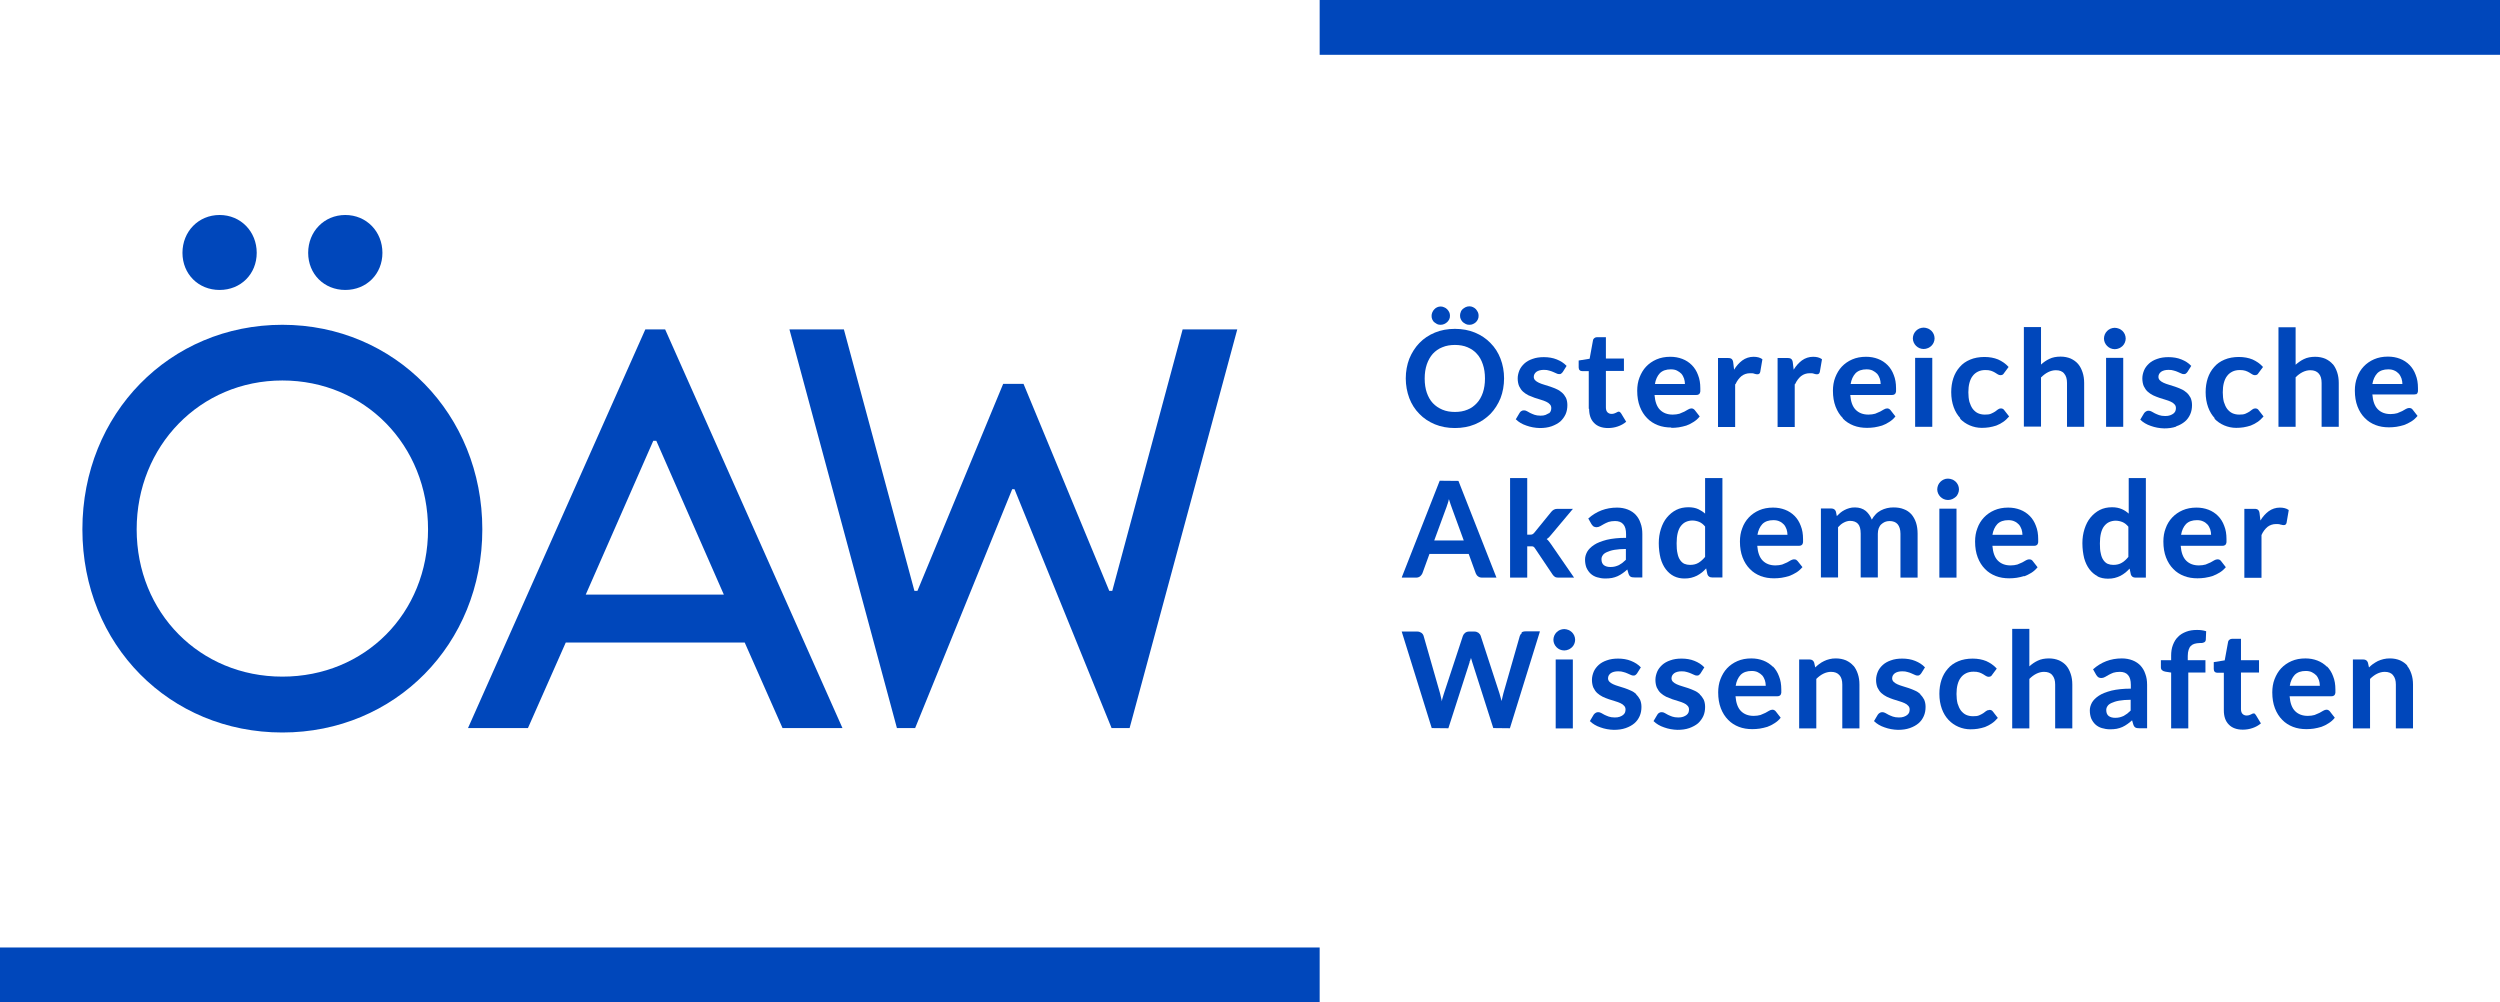 <?xml version="1.0" encoding="UTF-8" standalone="no"?>
<svg
   id="Layer_1"
   data-name="Layer 1"
   viewBox="0 0 141.4 56.69"
   version="1.1"
   width="141.4"
   height="56.69"
   xmlns="http://www.w3.org/2000/svg"
   xmlns:svg="http://www.w3.org/2000/svg">
  <defs
     id="defs1077">
    <style
       id="style1075">
      .cls-1 {
        fill: #0047bb;
      }
    </style>
  </defs>
  <rect
     class="cls-1"
     x="74.64"
     y="0"
     width="66.76"
     height="3.1"
     id="rect1079" />
  <rect
     class="cls-1"
     x="0"
     y="53.59"
     width="74.64"
     height="3.1"
     id="rect1081" />
  <polygon
     class="cls-1"
     points="84.32,32.8 81.23,32.8 77.25,47.59 77.08,47.59 72.23,35.88 71.08,35.88 66.23,47.59 66.06,47.59 62.07,32.8 58.99,32.8 65.07,55.35 66.1,55.35 71.59,41.84 71.72,41.84 77.21,55.35 78.23,55.35 "
     id="polygon1083"
     transform="translate(-14.34,-14.17)" />
  <path
     class="cls-1"
     d="M 37.61,18.63 H 36.5 L 26.47,41.18 h 3.39 L 32,36.34 h 10.12 l 2.14,4.84 h 3.39 L 37.62,18.63 Z m -4.48,15 3.82,-8.7 h 0.17 l 3.82,8.7 h -7.8 z"
     id="path1085" />
  <path
     class="cls-1"
     d="m 19.53,16.4 c 1.2,0 2.1,-0.9 2.1,-2.1 0,-1.2 -0.9,-2.14 -2.1,-2.14 -1.2,0 -2.1,0.94 -2.1,2.14 0,1.2 0.9,2.1 2.1,2.1 z"
     id="path1087" />
  <path
     class="cls-1"
     d="m 12.42,16.4 c 1.2,0 2.1,-0.9 2.1,-2.1 0,-1.2 -0.9,-2.14 -2.1,-2.14 -1.2,0 -2.1,0.94 -2.1,2.14 0,1.2 0.9,2.1 2.1,2.1 z"
     id="path1089" />
  <path
     class="cls-1"
     d="m 15.97,18.37 c -6.37,0 -11.31,5.03 -11.31,11.57 0,6.54 4.94,11.49 11.31,11.49 6.37,0 11.31,-4.99 11.31,-11.49 0,-6.5 -4.94,-11.57 -11.31,-11.57 z m 0,19.9 c -4.67,0 -8.24,-3.62 -8.24,-8.33 0,-4.71 3.58,-8.42 8.24,-8.42 4.66,0 8.24,3.66 8.24,8.42 0,4.76 -3.58,8.33 -8.24,8.33 z"
     id="path1091" />
  <g
     id="g1185"
     transform="translate(-14.34,-14.17)">
    <path
       class="cls-1"
       d="m 95.46,32.39 c 0,0 0.1,0.08 0.16,0.11 0.06,0.03 0.13,0.04 0.19,0.04 0.07,0 0.14,-0.01 0.21,-0.04 0.06,-0.03 0.12,-0.06 0.17,-0.11 0.05,-0.05 0.09,-0.1 0.12,-0.16 0.03,-0.06 0.04,-0.13 0.04,-0.2 0,-0.07 -0.01,-0.14 -0.04,-0.2 -0.03,-0.06 -0.07,-0.12 -0.12,-0.17 -0.05,-0.05 -0.11,-0.09 -0.17,-0.11 -0.12,-0.06 -0.27,-0.06 -0.4,0 -0.06,0.03 -0.12,0.07 -0.16,0.12 -0.05,0.05 -0.08,0.1 -0.11,0.17 -0.03,0.07 -0.04,0.13 -0.04,0.2 0,0.07 0.01,0.14 0.04,0.2 0.03,0.06 0.07,0.12 0.11,0.16 z"
       id="path1093" />
    <path
       class="cls-1"
       d="m 94.62,37.58 c 0.24,0.25 0.54,0.45 0.88,0.59 0.34,0.14 0.72,0.21 1.13,0.21 0.41,0 0.79,-0.07 1.13,-0.21 0.34,-0.14 0.63,-0.34 0.88,-0.59 0.24,-0.25 0.43,-0.55 0.57,-0.89 0.13,-0.34 0.2,-0.72 0.2,-1.12 0,-0.4 -0.07,-0.77 -0.2,-1.11 -0.13,-0.34 -0.32,-0.64 -0.57,-0.89 -0.24,-0.25 -0.54,-0.45 -0.88,-0.59 -0.34,-0.14 -0.72,-0.21 -1.13,-0.21 -0.41,0 -0.79,0.07 -1.13,0.21 -0.34,0.14 -0.64,0.34 -0.88,0.59 -0.24,0.25 -0.43,0.55 -0.57,0.89 -0.13,0.34 -0.2,0.72 -0.2,1.11 0,0.39 0.07,0.77 0.2,1.12 0.13,0.34 0.32,0.64 0.57,0.89 z m 2.01,-3.9 c 0.26,0 0.5,0.04 0.71,0.13 0.21,0.09 0.39,0.21 0.53,0.37 0.15,0.16 0.26,0.36 0.34,0.6 0.08,0.23 0.12,0.5 0.12,0.8 0,0.3 -0.04,0.56 -0.12,0.8 -0.08,0.23 -0.19,0.43 -0.34,0.59 -0.15,0.16 -0.32,0.29 -0.53,0.37 -0.21,0.09 -0.45,0.13 -0.71,0.13 -0.26,0 -0.5,-0.04 -0.71,-0.13 -0.21,-0.09 -0.39,-0.21 -0.54,-0.37 -0.15,-0.16 -0.26,-0.36 -0.34,-0.59 -0.08,-0.23 -0.12,-0.5 -0.12,-0.8 0,-0.3 0.04,-0.56 0.12,-0.8 0.08,-0.23 0.19,-0.43 0.34,-0.6 0.15,-0.16 0.33,-0.29 0.54,-0.37 0.21,-0.09 0.45,-0.13 0.71,-0.13 z"
       id="path1095" />
    <path
       class="cls-1"
       d="m 97.08,32.39 c 0,0 0.1,0.08 0.17,0.11 0.06,0.03 0.13,0.04 0.2,0.04 0.07,0 0.14,-0.01 0.2,-0.04 0.06,-0.03 0.12,-0.06 0.17,-0.11 0.05,-0.05 0.08,-0.1 0.11,-0.16 0.03,-0.06 0.04,-0.13 0.04,-0.2 0,-0.07 -0.01,-0.14 -0.04,-0.2 -0.03,-0.06 -0.07,-0.12 -0.11,-0.17 -0.05,-0.05 -0.1,-0.09 -0.17,-0.12 -0.12,-0.06 -0.28,-0.06 -0.41,0 -0.06,0.03 -0.12,0.07 -0.17,0.11 -0.05,0.05 -0.09,0.1 -0.11,0.17 -0.03,0.07 -0.04,0.13 -0.04,0.2 0,0.07 0.01,0.14 0.04,0.2 0.03,0.06 0.07,0.12 0.11,0.16 z"
       id="path1097" />
    <path
       class="cls-1"
       d="m 101.94,37.54 c 0,0 -0.11,0.07 -0.19,0.1 -0.08,0.03 -0.17,0.04 -0.28,0.04 -0.14,0 -0.25,-0.02 -0.34,-0.05 -0.09,-0.03 -0.17,-0.07 -0.24,-0.1 -0.07,-0.04 -0.13,-0.07 -0.18,-0.1 -0.05,-0.03 -0.11,-0.05 -0.17,-0.05 -0.06,0 -0.11,0.01 -0.15,0.04 -0.04,0.02 -0.08,0.06 -0.1,0.1 l -0.22,0.37 h 0.01 c 0.08,0.08 0.16,0.14 0.26,0.2 0.1,0.06 0.21,0.11 0.33,0.15 0.12,0.04 0.24,0.08 0.37,0.1 0.13,0.02 0.26,0.04 0.39,0.04 0.25,0 0.47,-0.03 0.67,-0.1 0.19,-0.07 0.36,-0.16 0.49,-0.27 0.13,-0.12 0.23,-0.26 0.3,-0.41 0.07,-0.16 0.1,-0.33 0.1,-0.52 0,-0.16 -0.03,-0.3 -0.08,-0.41 -0.06,-0.11 -0.13,-0.21 -0.22,-0.29 -0.09,-0.08 -0.19,-0.15 -0.31,-0.2 -0.11,-0.05 -0.23,-0.1 -0.35,-0.14 -0.12,-0.04 -0.24,-0.08 -0.35,-0.11 -0.11,-0.03 -0.21,-0.07 -0.3,-0.11 -0.09,-0.04 -0.16,-0.09 -0.21,-0.14 -0.05,-0.05 -0.08,-0.12 -0.08,-0.19 0,-0.12 0.05,-0.21 0.15,-0.29 0.1,-0.07 0.24,-0.11 0.42,-0.11 0.12,0 0.22,0.01 0.3,0.04 0.08,0.02 0.16,0.05 0.23,0.08 0.07,0.03 0.13,0.06 0.18,0.08 0.05,0.03 0.11,0.04 0.15,0.04 0.04,0 0.09,0 0.12,-0.03 0.03,-0.02 0.06,-0.05 0.09,-0.09 l 0.22,-0.35 h -0.01 c -0.15,-0.16 -0.33,-0.27 -0.55,-0.36 -0.22,-0.09 -0.47,-0.13 -0.73,-0.13 -0.24,0 -0.45,0.03 -0.64,0.1 -0.18,0.06 -0.34,0.15 -0.46,0.26 -0.12,0.11 -0.22,0.24 -0.28,0.38 -0.06,0.15 -0.1,0.3 -0.1,0.46 0,0.17 0.03,0.32 0.08,0.44 0.06,0.12 0.13,0.23 0.22,0.31 0.09,0.08 0.19,0.15 0.31,0.21 0.12,0.05 0.24,0.1 0.35,0.14 0.13,0.04 0.24,0.08 0.35,0.11 0.11,0.03 0.21,0.07 0.3,0.11 0.09,0.04 0.16,0.09 0.21,0.15 0.05,0.05 0.08,0.12 0.08,0.21 0,0.06 -0.01,0.11 -0.03,0.17 -0.02,0.05 -0.06,0.1 -0.11,0.14 z"
       id="path1099" />
    <path
       class="cls-1"
       d="m 104.22,37.29 c 0,0.34 0.09,0.61 0.28,0.8 0.18,0.19 0.45,0.29 0.79,0.29 0.19,0 0.38,-0.03 0.55,-0.09 0.18,-0.06 0.34,-0.15 0.47,-0.26 h 0.01 c 0,0 -0.29,-0.48 -0.29,-0.48 -0.02,-0.03 -0.04,-0.05 -0.06,-0.07 -0.04,-0.03 -0.1,-0.04 -0.16,0 -0.02,0.01 -0.05,0.03 -0.08,0.04 -0.03,0.01 -0.06,0.03 -0.1,0.04 -0.04,0.01 -0.08,0.02 -0.14,0.02 -0.09,0 -0.17,-0.03 -0.23,-0.09 -0.06,-0.06 -0.09,-0.15 -0.09,-0.27 v -2.07 h 1.02 v -0.7 h -1.02 v -1.21 h -0.5 c -0.06,0 -0.11,0.02 -0.15,0.05 -0.04,0.03 -0.07,0.07 -0.08,0.13 l -0.19,1.04 -0.62,0.1 v 0.39 c 0,0.07 0.02,0.13 0.06,0.16 0.04,0.04 0.09,0.05 0.14,0.05 h 0.37 v 2.13 z"
       id="path1101" />
    <path
       class="cls-1"
       d="m 108.87,38.37 c 0.14,0 0.28,-0.01 0.42,-0.03 0.14,-0.02 0.29,-0.06 0.43,-0.1 0.14,-0.05 0.28,-0.12 0.4,-0.2 0.13,-0.08 0.25,-0.18 0.35,-0.31 h 0.01 c 0,0 -0.28,-0.36 -0.28,-0.36 -0.02,-0.03 -0.05,-0.05 -0.08,-0.07 -0.03,-0.02 -0.07,-0.03 -0.11,-0.03 -0.06,0 -0.12,0.02 -0.19,0.06 -0.05,0.03 -0.12,0.07 -0.21,0.12 -0.08,0.04 -0.18,0.08 -0.28,0.12 -0.11,0.03 -0.24,0.05 -0.38,0.05 -0.3,0 -0.54,-0.09 -0.72,-0.27 -0.18,-0.18 -0.28,-0.46 -0.31,-0.84 h 2.36 c 0,0 0.08,0 0.11,-0.02 0.03,-0.01 0.06,-0.03 0.08,-0.06 0.02,-0.03 0.03,-0.07 0.04,-0.12 0,-0.05 0,-0.11 0,-0.18 0,-0.28 -0.04,-0.53 -0.13,-0.75 -0.08,-0.22 -0.2,-0.41 -0.35,-0.56 -0.15,-0.15 -0.33,-0.27 -0.54,-0.35 -0.21,-0.08 -0.43,-0.12 -0.68,-0.12 -0.29,0 -0.55,0.05 -0.78,0.15 -0.23,0.1 -0.43,0.24 -0.59,0.41 -0.16,0.17 -0.28,0.38 -0.37,0.61 -0.09,0.23 -0.13,0.49 -0.13,0.75 0,0.34 0.05,0.64 0.15,0.9 0.1,0.26 0.24,0.48 0.41,0.65 0.17,0.18 0.38,0.31 0.61,0.4 0.23,0.09 0.49,0.13 0.76,0.13 z m -0.93,-2.47 c 0.04,-0.26 0.14,-0.47 0.28,-0.62 0.15,-0.15 0.36,-0.22 0.62,-0.22 0.13,0 0.25,0.02 0.35,0.07 0.1,0.05 0.18,0.11 0.25,0.18 0.07,0.08 0.11,0.17 0.15,0.27 0.03,0.1 0.05,0.2 0.05,0.31 h -1.7 z"
       id="path1103" />
    <path
       class="cls-1"
       d="m 112.5,35.9 c 0.09,-0.2 0.21,-0.35 0.34,-0.46 0.13,-0.1 0.3,-0.16 0.48,-0.16 0.11,0 0.19,0 0.25,0.03 0.07,0.02 0.12,0.03 0.16,0.03 0.05,0 0.09,-0.01 0.11,-0.03 0.03,-0.02 0.05,-0.06 0.06,-0.11 l 0.12,-0.7 v 0 c 0,0 -0.01,-0.02 -0.01,-0.02 -0.13,-0.09 -0.29,-0.13 -0.49,-0.13 -0.23,0 -0.45,0.07 -0.64,0.21 -0.17,0.13 -0.33,0.3 -0.46,0.52 l -0.05,-0.41 c -0.01,-0.09 -0.04,-0.15 -0.08,-0.19 -0.04,-0.04 -0.11,-0.06 -0.21,-0.06 h -0.57 v 3.9 h 0.97 V 35.9 Z"
       id="path1105" />
    <path
       class="cls-1"
       d="m 115.87,35.9 c 0.09,-0.2 0.21,-0.35 0.34,-0.46 0.13,-0.1 0.3,-0.16 0.48,-0.16 0.11,0 0.19,0 0.25,0.03 0.07,0.02 0.12,0.03 0.16,0.03 0.05,0 0.09,-0.01 0.11,-0.03 0.03,-0.02 0.05,-0.06 0.06,-0.11 l 0.12,-0.7 v 0 c 0,0 -0.01,-0.02 -0.01,-0.02 -0.13,-0.09 -0.29,-0.13 -0.49,-0.13 -0.23,0 -0.45,0.07 -0.64,0.21 -0.17,0.13 -0.33,0.3 -0.46,0.52 l -0.05,-0.41 c -0.01,-0.09 -0.04,-0.15 -0.08,-0.19 -0.04,-0.04 -0.11,-0.06 -0.21,-0.06 h -0.57 v 3.9 h 0.97 V 35.9 Z"
       id="path1107" />
    <path
       class="cls-1"
       d="m 118.57,37.84 c 0.17,0.18 0.38,0.31 0.61,0.4 0.23,0.09 0.49,0.13 0.76,0.13 0.14,0 0.28,-0.01 0.42,-0.03 0.14,-0.02 0.29,-0.06 0.43,-0.1 0.14,-0.05 0.28,-0.12 0.4,-0.2 0.13,-0.08 0.25,-0.18 0.35,-0.31 h 0.01 c 0,0 -0.28,-0.36 -0.28,-0.36 -0.02,-0.03 -0.05,-0.05 -0.08,-0.07 -0.03,-0.02 -0.07,-0.03 -0.11,-0.03 -0.06,0 -0.12,0.02 -0.19,0.06 -0.05,0.03 -0.12,0.07 -0.21,0.12 -0.08,0.04 -0.18,0.08 -0.28,0.12 -0.11,0.03 -0.24,0.05 -0.38,0.05 -0.3,0 -0.54,-0.09 -0.72,-0.27 -0.18,-0.18 -0.28,-0.46 -0.31,-0.84 h 2.36 c 0,0 0.08,0 0.11,-0.02 0.03,-0.01 0.06,-0.03 0.08,-0.06 0.02,-0.03 0.03,-0.07 0.04,-0.12 0,-0.05 0,-0.11 0,-0.18 0,-0.28 -0.04,-0.53 -0.13,-0.75 -0.08,-0.22 -0.2,-0.41 -0.35,-0.56 -0.15,-0.15 -0.33,-0.27 -0.54,-0.35 -0.21,-0.08 -0.43,-0.12 -0.68,-0.12 -0.29,0 -0.55,0.05 -0.78,0.15 -0.23,0.1 -0.43,0.24 -0.59,0.41 -0.16,0.17 -0.28,0.38 -0.37,0.61 -0.09,0.23 -0.13,0.49 -0.13,0.75 0,0.34 0.05,0.64 0.15,0.9 0.1,0.26 0.24,0.48 0.41,0.65 z m 0.44,-1.94 c 0.04,-0.26 0.14,-0.47 0.28,-0.62 0.15,-0.15 0.36,-0.22 0.62,-0.22 0.13,0 0.25,0.02 0.35,0.07 0.1,0.05 0.18,0.11 0.25,0.18 0.07,0.08 0.11,0.17 0.15,0.27 0.03,0.1 0.05,0.2 0.05,0.31 h -1.7 z"
       id="path1109" />
    <rect
       class="cls-1"
       x="122.66"
       y="34.41"
       width="0.97"
       height="3.9"
       id="rect1111" />
    <path
       class="cls-1"
       d="m 123.58,32.88 c -0.06,-0.05 -0.12,-0.1 -0.2,-0.13 -0.08,-0.03 -0.16,-0.05 -0.24,-0.05 -0.08,0 -0.16,0.02 -0.24,0.05 -0.07,0.03 -0.14,0.08 -0.19,0.13 -0.05,0.05 -0.1,0.12 -0.13,0.19 -0.03,0.07 -0.05,0.16 -0.05,0.24 0,0.08 0.02,0.16 0.05,0.23 0.03,0.07 0.08,0.14 0.13,0.19 0.05,0.05 0.12,0.1 0.19,0.13 0.08,0.03 0.15,0.05 0.24,0.05 0.09,0 0.17,-0.02 0.24,-0.05 0.08,-0.03 0.14,-0.08 0.2,-0.13 0.06,-0.06 0.1,-0.12 0.13,-0.19 0.03,-0.07 0.05,-0.15 0.05,-0.23 0,-0.08 -0.02,-0.17 -0.05,-0.24 -0.03,-0.07 -0.08,-0.14 -0.13,-0.19 z"
       id="path1113" />
    <path
       class="cls-1"
       d="m 125.19,37.84 c 0.16,0.17 0.35,0.3 0.56,0.39 0.21,0.09 0.44,0.14 0.68,0.14 0.14,0 0.28,-0.01 0.41,-0.03 0.14,-0.02 0.28,-0.06 0.41,-0.1 0.13,-0.05 0.26,-0.12 0.38,-0.2 0.12,-0.08 0.24,-0.19 0.34,-0.31 h 0.01 c 0,0 -0.28,-0.36 -0.28,-0.36 -0.04,-0.06 -0.1,-0.1 -0.19,-0.1 -0.06,0 -0.12,0.02 -0.17,0.06 -0.04,0.03 -0.09,0.07 -0.16,0.12 -0.06,0.04 -0.14,0.08 -0.23,0.12 -0.09,0.04 -0.2,0.05 -0.35,0.05 -0.15,0 -0.28,-0.03 -0.39,-0.08 -0.11,-0.05 -0.21,-0.14 -0.29,-0.24 -0.08,-0.11 -0.14,-0.24 -0.19,-0.4 -0.04,-0.16 -0.06,-0.34 -0.06,-0.54 0,-0.2 0.02,-0.38 0.06,-0.53 0.04,-0.15 0.1,-0.29 0.18,-0.39 0.08,-0.11 0.18,-0.19 0.3,-0.25 0.12,-0.06 0.26,-0.09 0.42,-0.09 0.13,0 0.23,0.01 0.32,0.04 0.08,0.03 0.16,0.06 0.22,0.1 0.06,0.04 0.12,0.07 0.16,0.1 0.05,0.03 0.1,0.05 0.15,0.05 0.05,0 0.1,-0.01 0.13,-0.03 0.03,-0.02 0.06,-0.05 0.08,-0.09 l 0.26,-0.35 h -0.01 c -0.17,-0.19 -0.37,-0.32 -0.59,-0.42 -0.22,-0.09 -0.48,-0.14 -0.77,-0.14 -0.29,0 -0.58,0.05 -0.81,0.15 -0.24,0.1 -0.44,0.24 -0.59,0.42 -0.16,0.18 -0.28,0.39 -0.36,0.63 -0.08,0.24 -0.12,0.51 -0.12,0.79 0,0.32 0.05,0.6 0.14,0.85 0.09,0.25 0.22,0.46 0.38,0.63 z"
       id="path1115" />
    <path
       class="cls-1"
       d="m 129.79,35.51 c 0.12,-0.12 0.25,-0.22 0.39,-0.29 0.14,-0.07 0.29,-0.11 0.44,-0.11 0.21,0 0.37,0.06 0.47,0.19 0.11,0.13 0.16,0.3 0.16,0.53 v 2.48 h 0.97 v -2.48 c 0,-0.22 -0.03,-0.42 -0.09,-0.6 -0.06,-0.18 -0.14,-0.34 -0.25,-0.47 -0.11,-0.13 -0.25,-0.23 -0.42,-0.31 -0.17,-0.07 -0.36,-0.11 -0.57,-0.11 -0.24,0 -0.46,0.04 -0.64,0.13 -0.17,0.08 -0.33,0.19 -0.47,0.32 v -2.12 h -0.97 v 5.63 h 0.97 v -2.8 z"
       id="path1117" />
    <rect
       class="cls-1"
       x="133.46"
       y="34.41"
       width="0.97"
       height="3.9"
       id="rect1119" />
    <path
       class="cls-1"
       d="m 133.52,33.74 c 0.05,0.05 0.12,0.1 0.19,0.13 0.08,0.03 0.15,0.05 0.24,0.05 0.09,0 0.17,-0.02 0.24,-0.05 0.08,-0.03 0.14,-0.08 0.2,-0.13 0.06,-0.06 0.1,-0.12 0.13,-0.19 0.03,-0.07 0.05,-0.15 0.05,-0.23 0,-0.08 -0.02,-0.17 -0.05,-0.24 -0.03,-0.07 -0.08,-0.14 -0.13,-0.19 -0.06,-0.05 -0.12,-0.1 -0.2,-0.13 -0.08,-0.03 -0.16,-0.05 -0.24,-0.05 -0.08,0 -0.16,0.02 -0.24,0.05 -0.07,0.03 -0.14,0.08 -0.19,0.13 -0.05,0.05 -0.1,0.12 -0.13,0.19 -0.03,0.07 -0.05,0.16 -0.05,0.24 0,0.08 0.02,0.16 0.05,0.23 0.03,0.07 0.08,0.14 0.13,0.19 z"
       id="path1121" />
    <path
       class="cls-1"
       d="m 137.43,38.28 c 0.19,-0.06 0.36,-0.16 0.49,-0.27 0.13,-0.11 0.23,-0.25 0.3,-0.41 0.07,-0.16 0.1,-0.33 0.1,-0.52 0,-0.16 -0.03,-0.29 -0.08,-0.41 -0.06,-0.11 -0.13,-0.21 -0.22,-0.29 -0.09,-0.08 -0.19,-0.15 -0.31,-0.2 -0.11,-0.05 -0.23,-0.1 -0.35,-0.14 -0.12,-0.04 -0.24,-0.08 -0.35,-0.11 -0.11,-0.03 -0.21,-0.07 -0.3,-0.11 -0.09,-0.04 -0.16,-0.09 -0.21,-0.14 -0.05,-0.05 -0.08,-0.12 -0.08,-0.19 0,-0.12 0.05,-0.21 0.15,-0.29 0.1,-0.07 0.24,-0.11 0.42,-0.11 0.12,0 0.22,0.01 0.3,0.04 0.09,0.02 0.16,0.05 0.23,0.08 0.07,0.03 0.13,0.06 0.18,0.08 0.05,0.03 0.11,0.04 0.15,0.04 0.04,0 0.08,0 0.12,-0.03 0.03,-0.02 0.06,-0.05 0.09,-0.09 l 0.22,-0.35 h -0.01 c -0.15,-0.16 -0.33,-0.27 -0.55,-0.36 -0.22,-0.09 -0.47,-0.13 -0.73,-0.13 -0.24,0 -0.45,0.03 -0.64,0.1 -0.18,0.06 -0.34,0.15 -0.46,0.26 -0.12,0.11 -0.22,0.24 -0.28,0.38 -0.06,0.15 -0.1,0.3 -0.1,0.46 0,0.17 0.03,0.32 0.08,0.44 0.06,0.12 0.13,0.23 0.22,0.31 0.09,0.08 0.19,0.15 0.31,0.21 0.11,0.05 0.23,0.1 0.35,0.14 0.13,0.04 0.24,0.08 0.35,0.11 0.11,0.03 0.21,0.07 0.3,0.11 0.09,0.04 0.16,0.09 0.21,0.15 0.05,0.05 0.08,0.12 0.08,0.21 0,0.06 -0.01,0.11 -0.03,0.17 -0.02,0.05 -0.06,0.1 -0.11,0.14 -0.05,0.04 -0.11,0.07 -0.19,0.1 -0.08,0.03 -0.17,0.04 -0.28,0.04 -0.14,0 -0.25,-0.02 -0.34,-0.05 -0.09,-0.03 -0.17,-0.07 -0.24,-0.1 -0.06,-0.03 -0.12,-0.07 -0.18,-0.1 -0.06,-0.03 -0.11,-0.05 -0.17,-0.05 -0.06,0 -0.11,0.01 -0.15,0.04 -0.04,0.02 -0.08,0.06 -0.11,0.1 l -0.22,0.37 h 0.01 c 0.08,0.08 0.16,0.14 0.26,0.2 0.1,0.06 0.21,0.11 0.33,0.15 0.12,0.04 0.24,0.08 0.37,0.1 0.13,0.02 0.26,0.04 0.39,0.04 0.25,0 0.47,-0.03 0.67,-0.1 z"
       id="path1123" />
    <path
       class="cls-1"
       d="m 139.58,37.84 c 0.16,0.17 0.35,0.3 0.56,0.39 0.21,0.09 0.44,0.14 0.68,0.14 0.14,0 0.28,-0.01 0.41,-0.03 0.14,-0.02 0.28,-0.06 0.41,-0.1 0.13,-0.05 0.26,-0.12 0.38,-0.2 0.12,-0.08 0.24,-0.19 0.34,-0.31 h 0.01 c 0,0 -0.28,-0.36 -0.28,-0.36 -0.04,-0.06 -0.1,-0.1 -0.19,-0.1 -0.06,0 -0.12,0.02 -0.17,0.06 -0.04,0.03 -0.09,0.07 -0.16,0.12 -0.06,0.04 -0.14,0.08 -0.23,0.12 -0.09,0.04 -0.2,0.05 -0.35,0.05 -0.15,0 -0.28,-0.03 -0.39,-0.08 -0.11,-0.05 -0.21,-0.14 -0.29,-0.24 -0.08,-0.11 -0.14,-0.24 -0.19,-0.4 -0.04,-0.16 -0.06,-0.34 -0.06,-0.54 0,-0.2 0.02,-0.38 0.06,-0.53 0.04,-0.15 0.1,-0.29 0.18,-0.39 0.08,-0.11 0.18,-0.19 0.3,-0.25 0.12,-0.06 0.26,-0.09 0.42,-0.09 0.13,0 0.23,0.01 0.32,0.04 0.08,0.03 0.16,0.06 0.22,0.1 0.06,0.04 0.12,0.07 0.16,0.1 0.05,0.03 0.1,0.05 0.15,0.05 0.05,0 0.1,-0.01 0.13,-0.03 0.03,-0.02 0.06,-0.05 0.08,-0.09 l 0.26,-0.35 h -0.01 c -0.17,-0.19 -0.37,-0.32 -0.59,-0.42 -0.22,-0.09 -0.48,-0.14 -0.77,-0.14 -0.29,0 -0.58,0.05 -0.81,0.15 -0.24,0.1 -0.44,0.24 -0.59,0.42 -0.16,0.18 -0.28,0.39 -0.36,0.63 -0.08,0.24 -0.12,0.51 -0.12,0.79 0,0.32 0.05,0.6 0.14,0.85 0.09,0.25 0.22,0.46 0.38,0.63 z"
       id="path1125" />
    <path
       class="cls-1"
       d="m 146.28,34.77 c -0.11,-0.13 -0.25,-0.23 -0.42,-0.31 -0.17,-0.07 -0.36,-0.11 -0.57,-0.11 -0.24,0 -0.46,0.04 -0.64,0.13 -0.17,0.08 -0.32,0.19 -0.47,0.32 v -2.12 h -0.97 v 5.63 h 0.97 v -2.8 c 0.12,-0.12 0.25,-0.22 0.39,-0.29 0.14,-0.07 0.29,-0.11 0.44,-0.11 0.21,0 0.37,0.06 0.48,0.19 0.11,0.12 0.16,0.3 0.16,0.53 v 2.48 h 0.97 v -2.48 c 0,-0.22 -0.03,-0.42 -0.09,-0.6 -0.06,-0.18 -0.14,-0.34 -0.25,-0.47 z"
       id="path1127" />
    <path
       class="cls-1"
       d="m 150.98,36.48 c 0,0 0.06,-0.03 0.08,-0.06 0.02,-0.03 0.03,-0.07 0.04,-0.12 0,-0.05 0,-0.11 0,-0.18 0,-0.28 -0.04,-0.53 -0.13,-0.75 -0.08,-0.22 -0.2,-0.41 -0.35,-0.56 -0.15,-0.15 -0.33,-0.27 -0.54,-0.35 -0.21,-0.08 -0.43,-0.12 -0.68,-0.12 -0.29,0 -0.55,0.05 -0.78,0.15 -0.23,0.1 -0.43,0.24 -0.59,0.41 -0.16,0.17 -0.29,0.38 -0.37,0.61 -0.09,0.23 -0.13,0.48 -0.13,0.75 0,0.34 0.05,0.64 0.15,0.9 0.1,0.26 0.24,0.48 0.41,0.65 0.17,0.18 0.38,0.31 0.61,0.4 0.23,0.09 0.49,0.13 0.76,0.13 0.14,0 0.28,-0.01 0.42,-0.03 0.15,-0.02 0.29,-0.06 0.43,-0.1 0.14,-0.05 0.28,-0.12 0.41,-0.2 0.13,-0.08 0.25,-0.19 0.35,-0.31 h 0.01 c 0,0 -0.28,-0.36 -0.28,-0.36 -0.02,-0.03 -0.05,-0.05 -0.08,-0.07 -0.08,-0.04 -0.19,-0.03 -0.3,0.03 -0.06,0.03 -0.13,0.07 -0.21,0.12 -0.08,0.04 -0.18,0.08 -0.28,0.12 -0.11,0.03 -0.24,0.05 -0.38,0.05 -0.3,0 -0.54,-0.09 -0.72,-0.27 -0.18,-0.18 -0.28,-0.46 -0.31,-0.84 h 2.36 c 0,0 0.08,0 0.11,-0.02 z m -2.46,-0.58 c 0.04,-0.26 0.14,-0.47 0.28,-0.62 0.15,-0.15 0.36,-0.22 0.62,-0.22 0.13,0 0.25,0.02 0.35,0.07 0.1,0.04 0.18,0.11 0.25,0.18 0.07,0.08 0.11,0.17 0.15,0.27 0.03,0.1 0.05,0.21 0.05,0.31 h -1.7 z"
       id="path1129" />
    <path
       class="cls-1"
       d="m 94.66,46.77 c 0.06,-0.05 0.1,-0.11 0.13,-0.17 l 0.4,-1.1 h 2.22 l 0.4,1.1 c 0.03,0.07 0.07,0.13 0.13,0.17 0.06,0.05 0.14,0.07 0.23,0.07 h 0.81 l -2.15,-5.47 v 0 c 0,0 -1.06,-0.01 -1.06,-0.01 l -2.14,5.45 v 0.03 c 0,0 0.81,0 0.81,0 0.09,0 0.17,-0.03 0.23,-0.08 z m 1.55,-4.08 c 0.03,-0.09 0.06,-0.19 0.08,-0.29 0.03,0.1 0.06,0.2 0.09,0.28 0.04,0.11 0.07,0.21 0.1,0.28 l 0.65,1.78 h -1.67 l 0.65,-1.77 c 0.03,-0.08 0.07,-0.18 0.1,-0.29 z"
       id="path1131" />
    <path
       class="cls-1"
       d="m 102.49,46.84 h 0.88 l -1.31,-1.9 c -0.04,-0.05 -0.08,-0.11 -0.12,-0.16 -0.03,-0.04 -0.07,-0.08 -0.12,-0.12 0.04,-0.03 0.09,-0.06 0.13,-0.1 0.05,-0.05 0.09,-0.1 0.13,-0.15 l 1.2,-1.43 0.03,-0.03 h -0.89 c -0.08,0 -0.15,0.02 -0.2,0.05 -0.05,0.03 -0.1,0.07 -0.14,0.12 l -0.96,1.18 c 0,0 -0.07,0.08 -0.11,0.09 -0.03,0.02 -0.08,0.02 -0.14,0.02 h -0.15 v -3.2 h -0.97 v 5.63 h 0.97 v -1.77 h 0.19 c 0.07,0 0.13,0 0.16,0.02 0.03,0.02 0.07,0.05 0.1,0.11 l 0.98,1.46 c 0.04,0.06 0.09,0.11 0.14,0.14 0.05,0.03 0.12,0.04 0.19,0.04 z"
       id="path1133" />
    <path
       class="cls-1"
       d="m 106.87,43.3 c -0.12,-0.13 -0.28,-0.24 -0.46,-0.31 -0.18,-0.07 -0.38,-0.11 -0.61,-0.11 -0.63,0 -1.17,0.21 -1.62,0.61 h -0.01 c 0,0 0.18,0.32 0.18,0.32 0.03,0.05 0.07,0.09 0.11,0.13 0.05,0.03 0.11,0.05 0.17,0.05 0.08,0 0.15,-0.02 0.22,-0.06 0.06,-0.04 0.13,-0.07 0.21,-0.12 0.07,-0.04 0.16,-0.08 0.26,-0.12 0.1,-0.03 0.22,-0.05 0.37,-0.05 0.2,0 0.36,0.06 0.46,0.18 0.11,0.12 0.16,0.31 0.16,0.56 v 0.21 c -0.43,0 -0.79,0.04 -1.09,0.11 -0.3,0.08 -0.54,0.17 -0.72,0.29 -0.18,0.12 -0.31,0.25 -0.39,0.39 -0.08,0.15 -0.12,0.29 -0.12,0.44 0,0.18 0.03,0.33 0.08,0.46 0.06,0.13 0.14,0.25 0.24,0.34 0.1,0.09 0.22,0.16 0.36,0.2 0.14,0.04 0.29,0.07 0.46,0.07 0.14,0 0.27,-0.01 0.38,-0.03 0.12,-0.02 0.22,-0.06 0.32,-0.1 0.1,-0.05 0.2,-0.1 0.29,-0.17 0.09,-0.06 0.17,-0.13 0.26,-0.21 l 0.07,0.24 c 0.03,0.09 0.07,0.14 0.12,0.17 0.05,0.03 0.13,0.04 0.22,0.04 h 0.44 v -2.46 c 0,-0.22 -0.03,-0.43 -0.1,-0.61 -0.06,-0.19 -0.16,-0.35 -0.28,-0.48 z m -0.57,1.91 v 0.62 c -0.06,0.06 -0.13,0.12 -0.19,0.17 -0.07,0.05 -0.13,0.09 -0.2,0.13 -0.07,0.03 -0.14,0.06 -0.22,0.08 -0.08,0.02 -0.16,0.03 -0.26,0.03 -0.15,0 -0.27,-0.03 -0.37,-0.1 -0.09,-0.07 -0.14,-0.18 -0.14,-0.34 0,-0.08 0.02,-0.15 0.07,-0.22 0.04,-0.07 0.12,-0.13 0.23,-0.18 0.11,-0.05 0.25,-0.1 0.43,-0.13 0.18,-0.03 0.4,-0.05 0.65,-0.05 z"
       id="path1135" />
    <path
       class="cls-1"
       d="m 111.75,41.21 h -0.97 v 2.01 c -0.11,-0.1 -0.24,-0.18 -0.38,-0.25 -0.15,-0.07 -0.34,-0.11 -0.56,-0.11 -0.26,0 -0.49,0.05 -0.69,0.15 -0.2,0.1 -0.38,0.25 -0.53,0.43 -0.15,0.18 -0.26,0.4 -0.34,0.65 -0.08,0.25 -0.12,0.52 -0.12,0.8 0,0.32 0.04,0.6 0.1,0.85 0.07,0.25 0.17,0.46 0.3,0.63 0.13,0.17 0.28,0.3 0.46,0.39 0.18,0.09 0.38,0.13 0.59,0.13 0.14,0 0.26,-0.01 0.38,-0.04 0.12,-0.03 0.23,-0.07 0.33,-0.12 0.1,-0.05 0.2,-0.12 0.29,-0.19 0.08,-0.06 0.15,-0.14 0.23,-0.22 l 0.07,0.33 c 0.04,0.12 0.13,0.18 0.26,0.18 h 0.59 V 41.2 Z m -0.97,2.75 v 1.71 c -0.12,0.14 -0.24,0.25 -0.37,0.33 -0.13,0.08 -0.29,0.12 -0.48,0.12 -0.12,0 -0.22,-0.02 -0.32,-0.06 -0.09,-0.04 -0.17,-0.11 -0.24,-0.21 -0.07,-0.1 -0.12,-0.22 -0.15,-0.38 -0.04,-0.16 -0.05,-0.35 -0.05,-0.57 0,-0.22 0.02,-0.42 0.06,-0.58 0.04,-0.16 0.1,-0.3 0.18,-0.4 0.08,-0.1 0.17,-0.18 0.28,-0.23 0.11,-0.05 0.24,-0.08 0.37,-0.08 0.13,0 0.27,0.03 0.39,0.08 0.12,0.05 0.23,0.14 0.33,0.26 z"
       id="path1137" />
    <path
       class="cls-1"
       d="m 116.29,46.25 -0.28,-0.35 c 0,0 -0.05,-0.05 -0.08,-0.07 -0.08,-0.04 -0.19,-0.03 -0.3,0.03 -0.06,0.03 -0.13,0.07 -0.21,0.12 -0.08,0.04 -0.18,0.08 -0.28,0.12 -0.11,0.03 -0.24,0.05 -0.38,0.05 -0.3,0 -0.54,-0.09 -0.72,-0.27 -0.18,-0.18 -0.28,-0.46 -0.31,-0.84 h 2.36 c 0,0 0.08,0 0.11,-0.02 0.03,-0.01 0.06,-0.03 0.08,-0.06 0.02,-0.03 0.03,-0.07 0.04,-0.12 0,-0.05 0,-0.11 0,-0.18 0,-0.28 -0.04,-0.53 -0.13,-0.75 -0.08,-0.22 -0.2,-0.41 -0.35,-0.56 -0.15,-0.15 -0.33,-0.27 -0.54,-0.35 -0.21,-0.08 -0.43,-0.12 -0.68,-0.12 -0.29,0 -0.55,0.05 -0.78,0.15 -0.23,0.1 -0.43,0.24 -0.59,0.41 -0.16,0.17 -0.29,0.38 -0.37,0.61 -0.09,0.23 -0.13,0.48 -0.13,0.75 0,0.34 0.05,0.64 0.15,0.9 0.1,0.26 0.24,0.48 0.41,0.65 0.17,0.18 0.38,0.31 0.61,0.4 0.23,0.09 0.49,0.13 0.76,0.13 0.14,0 0.28,-0.01 0.42,-0.03 0.15,-0.02 0.29,-0.06 0.43,-0.1 0.14,-0.05 0.28,-0.12 0.41,-0.2 0.13,-0.08 0.25,-0.19 0.35,-0.31 h 0.01 z m -2.55,-1.82 c 0.04,-0.26 0.14,-0.47 0.28,-0.62 0.15,-0.15 0.36,-0.22 0.62,-0.22 0.13,0 0.25,0.02 0.35,0.07 0.1,0.04 0.18,0.11 0.25,0.18 0.07,0.08 0.11,0.17 0.15,0.27 0.03,0.1 0.05,0.21 0.05,0.31 h -1.7 z"
       id="path1139" />
    <path
       class="cls-1"
       d="m 120.55,46.84 v -2.48 c 0,-0.12 0.02,-0.22 0.05,-0.31 0.04,-0.09 0.08,-0.17 0.14,-0.22 0.06,-0.06 0.13,-0.1 0.21,-0.14 0.08,-0.03 0.16,-0.05 0.26,-0.05 0.2,0 0.36,0.06 0.46,0.18 0.1,0.12 0.16,0.3 0.16,0.54 v 2.48 h 0.97 v -2.48 c 0,-0.23 -0.03,-0.45 -0.09,-0.63 -0.06,-0.18 -0.15,-0.34 -0.26,-0.47 -0.12,-0.13 -0.26,-0.23 -0.43,-0.29 -0.17,-0.07 -0.36,-0.1 -0.58,-0.1 -0.12,0 -0.25,0.01 -0.37,0.04 -0.12,0.03 -0.24,0.07 -0.35,0.13 -0.11,0.06 -0.21,0.13 -0.3,0.23 -0.08,0.08 -0.15,0.18 -0.21,0.29 -0.08,-0.2 -0.19,-0.36 -0.34,-0.49 -0.16,-0.13 -0.37,-0.2 -0.61,-0.2 -0.12,0 -0.23,0.01 -0.32,0.04 -0.1,0.03 -0.19,0.06 -0.28,0.11 -0.08,0.04 -0.17,0.1 -0.24,0.16 -0.06,0.05 -0.13,0.12 -0.19,0.18 l -0.05,-0.25 c -0.04,-0.12 -0.13,-0.18 -0.26,-0.18 h -0.59 v 3.9 h 0.97 v -2.84 c 0.1,-0.11 0.2,-0.2 0.32,-0.26 0.11,-0.06 0.24,-0.1 0.36,-0.1 0.2,0 0.35,0.06 0.45,0.17 0.1,0.11 0.15,0.3 0.15,0.55 v 2.48 h 0.97 z"
       id="path1141" />
    <rect
       class="cls-1"
       x="124.03"
       y="42.94"
       width="0.97"
       height="3.9"
       id="rect1143" />
    <path
       class="cls-1"
       d="m 124.28,42.4 c 0.07,0.03 0.15,0.05 0.24,0.05 0.09,0 0.17,-0.02 0.24,-0.05 0.07,-0.03 0.14,-0.08 0.2,-0.13 0.06,-0.05 0.1,-0.12 0.13,-0.19 0.03,-0.07 0.05,-0.15 0.05,-0.23 0,-0.08 -0.02,-0.17 -0.05,-0.24 -0.04,-0.08 -0.08,-0.14 -0.13,-0.19 -0.06,-0.05 -0.12,-0.1 -0.2,-0.13 -0.15,-0.06 -0.33,-0.07 -0.48,0 -0.07,0.03 -0.14,0.08 -0.19,0.13 -0.05,0.05 -0.1,0.12 -0.13,0.19 -0.03,0.08 -0.05,0.16 -0.05,0.24 0,0.08 0.02,0.16 0.05,0.23 0.03,0.07 0.08,0.14 0.13,0.19 0.05,0.05 0.12,0.1 0.19,0.13 z"
       id="path1145" />
    <path
       class="cls-1"
       d="m 128.82,46.77 c 0.14,-0.05 0.28,-0.12 0.41,-0.2 0.13,-0.08 0.25,-0.19 0.35,-0.31 h 0.01 c 0,0 -0.28,-0.36 -0.28,-0.36 -0.02,-0.03 -0.05,-0.05 -0.08,-0.07 -0.08,-0.04 -0.19,-0.03 -0.3,0.03 -0.06,0.03 -0.13,0.07 -0.21,0.12 -0.08,0.04 -0.18,0.08 -0.28,0.12 -0.11,0.03 -0.24,0.05 -0.38,0.05 -0.3,0 -0.54,-0.09 -0.72,-0.27 -0.18,-0.18 -0.28,-0.46 -0.31,-0.84 h 2.36 c 0,0 0.08,0 0.11,-0.02 0.03,-0.01 0.06,-0.03 0.08,-0.06 0.02,-0.03 0.03,-0.07 0.04,-0.12 0,-0.05 0,-0.11 0,-0.18 0,-0.28 -0.04,-0.53 -0.13,-0.75 -0.08,-0.22 -0.2,-0.41 -0.35,-0.56 -0.15,-0.15 -0.33,-0.27 -0.54,-0.35 -0.21,-0.08 -0.43,-0.12 -0.68,-0.12 -0.29,0 -0.55,0.05 -0.78,0.15 -0.23,0.1 -0.43,0.24 -0.59,0.41 -0.16,0.17 -0.29,0.38 -0.37,0.61 -0.09,0.23 -0.13,0.48 -0.13,0.75 0,0.34 0.05,0.64 0.15,0.9 0.1,0.26 0.24,0.48 0.41,0.65 0.17,0.18 0.38,0.31 0.61,0.4 0.23,0.09 0.49,0.13 0.76,0.13 0.14,0 0.28,-0.01 0.42,-0.03 0.15,-0.02 0.29,-0.06 0.43,-0.1 z m -1.79,-2.34 c 0.04,-0.26 0.14,-0.47 0.28,-0.62 0.15,-0.15 0.36,-0.22 0.62,-0.22 0.13,0 0.25,0.02 0.35,0.07 0.1,0.04 0.18,0.11 0.25,0.18 0.07,0.08 0.11,0.17 0.15,0.27 0.03,0.1 0.05,0.21 0.05,0.31 h -1.7 z"
       id="path1147" />
    <path
       class="cls-1"
       d="m 132.97,46.77 c 0.18,0.09 0.38,0.13 0.59,0.13 0.14,0 0.26,-0.01 0.38,-0.04 0.12,-0.03 0.23,-0.07 0.33,-0.12 0.1,-0.05 0.2,-0.12 0.29,-0.19 0.08,-0.06 0.15,-0.14 0.23,-0.22 l 0.07,0.33 c 0.04,0.12 0.13,0.18 0.26,0.18 h 0.59 v -5.63 h -0.97 v 2.01 c -0.11,-0.1 -0.24,-0.19 -0.38,-0.25 -0.16,-0.07 -0.34,-0.11 -0.56,-0.11 -0.26,0 -0.49,0.05 -0.69,0.15 -0.2,0.1 -0.38,0.25 -0.53,0.43 -0.15,0.18 -0.26,0.4 -0.34,0.65 -0.08,0.25 -0.12,0.52 -0.12,0.8 0,0.32 0.04,0.6 0.1,0.85 0.07,0.25 0.17,0.46 0.3,0.63 0.13,0.17 0.28,0.3 0.46,0.39 z m 0.14,-1.86 c 0,-0.22 0.02,-0.42 0.06,-0.58 0.04,-0.16 0.1,-0.3 0.18,-0.4 0.08,-0.1 0.17,-0.18 0.28,-0.23 0.11,-0.05 0.24,-0.08 0.37,-0.08 0.13,0 0.27,0.03 0.39,0.08 0.12,0.05 0.23,0.14 0.33,0.26 v 1.71 c -0.12,0.14 -0.24,0.26 -0.37,0.33 -0.13,0.08 -0.29,0.12 -0.48,0.12 -0.12,0 -0.22,-0.02 -0.32,-0.06 -0.09,-0.04 -0.17,-0.11 -0.24,-0.21 -0.07,-0.1 -0.12,-0.22 -0.15,-0.38 -0.04,-0.15 -0.05,-0.34 -0.05,-0.57 z"
       id="path1149" />
    <path
       class="cls-1"
       d="m 140.23,46.26 h 0.01 c 0,0 -0.28,-0.36 -0.28,-0.36 -0.02,-0.03 -0.05,-0.05 -0.08,-0.07 -0.08,-0.04 -0.19,-0.03 -0.3,0.03 -0.06,0.03 -0.13,0.07 -0.21,0.12 -0.08,0.04 -0.18,0.08 -0.28,0.12 -0.11,0.03 -0.24,0.05 -0.38,0.05 -0.3,0 -0.54,-0.09 -0.72,-0.27 -0.18,-0.18 -0.28,-0.46 -0.31,-0.84 h 2.36 c 0,0 0.08,0 0.11,-0.02 0.03,-0.01 0.06,-0.03 0.08,-0.06 0.02,-0.03 0.03,-0.07 0.04,-0.12 0,-0.05 0,-0.11 0,-0.18 0,-0.28 -0.04,-0.53 -0.13,-0.75 -0.08,-0.22 -0.2,-0.41 -0.35,-0.56 -0.15,-0.15 -0.33,-0.27 -0.54,-0.35 -0.21,-0.08 -0.43,-0.12 -0.68,-0.12 -0.29,0 -0.55,0.05 -0.78,0.15 -0.23,0.1 -0.43,0.24 -0.59,0.41 -0.16,0.17 -0.29,0.38 -0.37,0.61 -0.09,0.23 -0.13,0.48 -0.13,0.75 0,0.34 0.05,0.64 0.15,0.9 0.1,0.26 0.24,0.48 0.41,0.65 0.17,0.18 0.38,0.31 0.61,0.4 0.23,0.09 0.49,0.13 0.76,0.13 0.14,0 0.28,-0.01 0.42,-0.03 0.15,-0.02 0.29,-0.06 0.43,-0.1 0.14,-0.05 0.28,-0.12 0.41,-0.2 0.13,-0.08 0.25,-0.19 0.35,-0.31 z m -2.53,-1.83 c 0.04,-0.26 0.14,-0.47 0.28,-0.62 0.15,-0.15 0.36,-0.22 0.62,-0.22 0.13,0 0.25,0.02 0.35,0.07 0.1,0.04 0.18,0.11 0.25,0.18 0.07,0.08 0.11,0.17 0.15,0.27 0.03,0.1 0.05,0.21 0.05,0.31 h -1.7 z"
       id="path1151" />
    <path
       class="cls-1"
       d="m 143.34,43.84 c 0.07,0.02 0.12,0.03 0.16,0.03 0.05,0 0.09,-0.01 0.11,-0.03 0.03,-0.02 0.05,-0.06 0.06,-0.11 l 0.12,-0.7 v 0 c 0,0 -0.01,-0.02 -0.01,-0.02 -0.13,-0.09 -0.29,-0.13 -0.49,-0.13 -0.23,0 -0.45,0.07 -0.64,0.21 -0.17,0.13 -0.33,0.3 -0.46,0.52 l -0.05,-0.41 c -0.01,-0.09 -0.04,-0.15 -0.08,-0.19 -0.04,-0.04 -0.11,-0.06 -0.21,-0.06 h -0.57 v 3.9 h 0.97 v -2.42 c 0.09,-0.2 0.21,-0.35 0.34,-0.46 0.13,-0.1 0.3,-0.16 0.48,-0.16 0.11,0 0.19,0 0.25,0.03 z"
       id="path1153" />
    <path
       class="cls-1"
       d="m 100.42,49.97 c -0.06,0.05 -0.1,0.11 -0.12,0.17 l -0.93,3.25 c -0.02,0.08 -0.04,0.16 -0.06,0.25 -0.01,0.06 -0.03,0.12 -0.04,0.18 -0.04,-0.16 -0.08,-0.3 -0.12,-0.43 L 98.09,50.14 C 98.07,50.07 98.02,50.01 97.96,49.96 97.9,49.92 97.82,49.89 97.73,49.89 h -0.3 c -0.09,0 -0.17,0.03 -0.23,0.08 -0.06,0.05 -0.1,0.11 -0.12,0.17 l -1.07,3.25 c -0.03,0.08 -0.05,0.17 -0.08,0.26 -0.02,0.06 -0.03,0.13 -0.04,0.19 -0.01,-0.07 -0.02,-0.13 -0.04,-0.19 -0.02,-0.1 -0.04,-0.18 -0.06,-0.26 L 94.86,50.14 C 94.84,50.07 94.8,50.01 94.73,49.96 94.67,49.92 94.59,49.89 94.5,49.89 h -0.88 l 1.7,5.46 v 0 c 0,0 0.94,0.01 0.94,0.01 l 1.2,-3.73 v -0.04 c 0,0 0.04,-0.07 0.05,-0.11 0,-0.03 0.02,-0.06 0.03,-0.1 0,0.04 0.02,0.07 0.03,0.1 0.01,0.04 0.02,0.08 0.03,0.11 l 1.2,3.76 v 0 c 0,0 0.94,0.01 0.94,0.01 l 1.69,-5.45 v -0.03 c 0,0 -0.81,0 -0.81,0 -0.09,0 -0.17,0.02 -0.23,0.07 z"
       id="path1155" />
    <path
       class="cls-1"
       d="m 103.25,49.93 c -0.06,-0.05 -0.12,-0.1 -0.2,-0.13 -0.08,-0.03 -0.16,-0.05 -0.24,-0.05 -0.08,0 -0.16,0.02 -0.24,0.05 -0.07,0.03 -0.14,0.08 -0.19,0.13 -0.05,0.05 -0.1,0.12 -0.13,0.19 -0.03,0.07 -0.05,0.16 -0.05,0.24 0,0.08 0.02,0.16 0.05,0.23 0.03,0.07 0.08,0.14 0.13,0.19 0.05,0.05 0.12,0.1 0.19,0.13 0.08,0.03 0.15,0.05 0.24,0.05 0.09,0 0.17,-0.02 0.24,-0.05 0.08,-0.03 0.14,-0.08 0.2,-0.13 0.06,-0.06 0.1,-0.12 0.13,-0.19 0.03,-0.07 0.05,-0.15 0.05,-0.23 0,-0.08 -0.02,-0.17 -0.05,-0.24 -0.03,-0.07 -0.08,-0.14 -0.13,-0.19 z"
       id="path1157" />
    <rect
       class="cls-1"
       x="102.33"
       y="51.47"
       width="0.97"
       height="3.9"
       id="rect1159" />
    <path
       class="cls-1"
       d="m 106.89,53.43 c -0.09,-0.08 -0.19,-0.15 -0.31,-0.2 -0.11,-0.05 -0.23,-0.1 -0.35,-0.14 -0.12,-0.04 -0.24,-0.08 -0.35,-0.11 -0.11,-0.03 -0.21,-0.07 -0.3,-0.11 -0.09,-0.04 -0.16,-0.09 -0.21,-0.14 -0.05,-0.05 -0.08,-0.12 -0.08,-0.19 0,-0.12 0.05,-0.21 0.15,-0.29 0.1,-0.07 0.24,-0.11 0.42,-0.11 0.12,0 0.22,0.01 0.3,0.04 0.09,0.02 0.16,0.05 0.23,0.08 0.07,0.03 0.13,0.06 0.18,0.08 0.05,0.03 0.11,0.04 0.15,0.04 0.04,0 0.08,0 0.12,-0.03 0.03,-0.02 0.06,-0.05 0.09,-0.09 l 0.22,-0.35 h -0.01 c -0.15,-0.16 -0.33,-0.27 -0.55,-0.36 -0.22,-0.09 -0.47,-0.13 -0.73,-0.13 -0.24,0 -0.45,0.03 -0.64,0.1 -0.18,0.06 -0.34,0.15 -0.46,0.26 -0.12,0.11 -0.22,0.24 -0.28,0.38 -0.06,0.15 -0.1,0.3 -0.1,0.46 0,0.17 0.03,0.32 0.08,0.44 0.06,0.12 0.13,0.23 0.22,0.31 0.09,0.08 0.19,0.15 0.31,0.21 0.11,0.05 0.23,0.1 0.35,0.14 0.13,0.04 0.24,0.08 0.35,0.11 0.11,0.03 0.21,0.07 0.3,0.11 0.09,0.04 0.16,0.09 0.21,0.15 0.05,0.05 0.08,0.12 0.08,0.21 0,0.06 -0.01,0.11 -0.03,0.17 -0.02,0.05 -0.06,0.1 -0.11,0.14 -0.05,0.04 -0.11,0.07 -0.19,0.1 -0.08,0.03 -0.17,0.04 -0.28,0.04 -0.14,0 -0.25,-0.02 -0.34,-0.05 -0.09,-0.03 -0.17,-0.07 -0.24,-0.1 -0.06,-0.03 -0.12,-0.07 -0.18,-0.1 -0.06,-0.03 -0.11,-0.05 -0.17,-0.05 -0.06,0 -0.11,0.01 -0.15,0.04 -0.04,0.02 -0.08,0.06 -0.11,0.1 l -0.22,0.37 h 0.01 c 0.08,0.08 0.16,0.14 0.26,0.2 0.1,0.06 0.21,0.11 0.33,0.15 0.12,0.04 0.24,0.08 0.37,0.1 0.13,0.02 0.26,0.04 0.39,0.04 0.25,0 0.47,-0.03 0.67,-0.1 0.2,-0.07 0.36,-0.16 0.49,-0.27 0.13,-0.11 0.23,-0.25 0.3,-0.41 0.07,-0.16 0.1,-0.33 0.1,-0.52 0,-0.16 -0.03,-0.29 -0.08,-0.41 -0.06,-0.11 -0.13,-0.21 -0.22,-0.29 z"
       id="path1161" />
    <path
       class="cls-1"
       d="m 110.48,53.43 c -0.09,-0.08 -0.19,-0.15 -0.31,-0.2 -0.11,-0.05 -0.23,-0.1 -0.35,-0.14 -0.12,-0.04 -0.24,-0.08 -0.35,-0.11 -0.11,-0.03 -0.21,-0.07 -0.3,-0.11 -0.09,-0.04 -0.16,-0.09 -0.21,-0.14 -0.05,-0.05 -0.08,-0.12 -0.08,-0.19 0,-0.12 0.05,-0.21 0.15,-0.29 0.1,-0.07 0.24,-0.11 0.42,-0.11 0.12,0 0.22,0.01 0.3,0.04 0.08,0.02 0.16,0.05 0.23,0.08 0.07,0.03 0.13,0.06 0.18,0.08 0.05,0.03 0.11,0.04 0.15,0.04 0.04,0 0.09,0 0.12,-0.03 0.03,-0.02 0.06,-0.05 0.09,-0.09 l 0.22,-0.35 h -0.01 c -0.15,-0.16 -0.33,-0.27 -0.55,-0.36 -0.22,-0.09 -0.47,-0.13 -0.73,-0.13 -0.24,0 -0.45,0.03 -0.64,0.1 -0.18,0.06 -0.34,0.15 -0.46,0.26 -0.12,0.11 -0.22,0.24 -0.28,0.38 -0.06,0.15 -0.1,0.3 -0.1,0.46 0,0.17 0.03,0.32 0.08,0.44 0.06,0.12 0.13,0.23 0.22,0.31 0.09,0.08 0.19,0.15 0.31,0.21 0.12,0.05 0.24,0.1 0.35,0.14 0.13,0.04 0.24,0.08 0.35,0.11 0.11,0.03 0.21,0.07 0.3,0.11 0.09,0.04 0.16,0.09 0.21,0.15 0.05,0.05 0.08,0.12 0.08,0.21 0,0.06 -0.01,0.11 -0.03,0.17 -0.02,0.05 -0.06,0.1 -0.11,0.14 -0.05,0.04 -0.11,0.07 -0.19,0.1 -0.08,0.03 -0.17,0.04 -0.28,0.04 -0.14,0 -0.25,-0.02 -0.34,-0.05 -0.09,-0.03 -0.17,-0.07 -0.24,-0.1 -0.07,-0.04 -0.13,-0.07 -0.18,-0.1 -0.05,-0.03 -0.11,-0.05 -0.17,-0.05 -0.06,0 -0.11,0.01 -0.15,0.04 -0.04,0.02 -0.08,0.06 -0.1,0.1 l -0.22,0.37 h 0.01 c 0.08,0.08 0.16,0.14 0.26,0.2 0.1,0.06 0.21,0.11 0.33,0.15 0.12,0.04 0.24,0.08 0.37,0.1 0.13,0.02 0.26,0.04 0.39,0.04 0.25,0 0.47,-0.03 0.67,-0.1 0.19,-0.07 0.36,-0.16 0.49,-0.27 0.13,-0.12 0.23,-0.26 0.3,-0.41 0.07,-0.16 0.1,-0.33 0.1,-0.52 0,-0.16 -0.03,-0.3 -0.08,-0.41 -0.06,-0.11 -0.13,-0.21 -0.22,-0.29 z"
       id="path1163" />
    <path
       class="cls-1"
       d="m 114.61,51.88 c -0.15,-0.15 -0.33,-0.27 -0.54,-0.35 -0.21,-0.08 -0.43,-0.12 -0.68,-0.12 -0.29,0 -0.55,0.05 -0.78,0.15 -0.23,0.1 -0.43,0.24 -0.59,0.41 -0.16,0.17 -0.28,0.38 -0.37,0.61 -0.09,0.23 -0.13,0.49 -0.13,0.75 0,0.34 0.05,0.64 0.15,0.9 0.1,0.26 0.24,0.48 0.41,0.65 0.17,0.18 0.38,0.31 0.61,0.4 0.23,0.09 0.49,0.13 0.76,0.13 0.14,0 0.28,-0.01 0.42,-0.03 0.14,-0.02 0.29,-0.06 0.43,-0.1 0.14,-0.05 0.28,-0.12 0.4,-0.2 0.13,-0.08 0.25,-0.18 0.35,-0.31 h 0.01 c 0,0 -0.28,-0.36 -0.28,-0.36 -0.02,-0.03 -0.05,-0.05 -0.08,-0.07 -0.03,-0.02 -0.07,-0.03 -0.11,-0.03 -0.06,0 -0.12,0.02 -0.19,0.06 -0.05,0.03 -0.12,0.07 -0.21,0.12 -0.08,0.04 -0.18,0.08 -0.28,0.12 -0.11,0.03 -0.24,0.05 -0.38,0.05 -0.3,0 -0.54,-0.09 -0.72,-0.27 -0.18,-0.18 -0.28,-0.46 -0.31,-0.84 h 2.36 c 0,0 0.08,0 0.11,-0.02 0.03,-0.01 0.06,-0.03 0.08,-0.06 0.02,-0.03 0.03,-0.07 0.04,-0.12 0,-0.05 0,-0.11 0,-0.18 0,-0.28 -0.04,-0.53 -0.13,-0.75 -0.08,-0.22 -0.2,-0.41 -0.35,-0.56 z m -0.4,1.08 h -1.7 c 0.04,-0.26 0.14,-0.47 0.28,-0.62 0.15,-0.15 0.36,-0.22 0.62,-0.22 0.13,0 0.25,0.02 0.35,0.07 0.1,0.05 0.18,0.11 0.25,0.18 0.07,0.08 0.11,0.17 0.15,0.27 0.03,0.1 0.05,0.2 0.05,0.31 z"
       id="path1165" />
    <path
       class="cls-1"
       d="m 119.17,51.83 c -0.11,-0.13 -0.25,-0.23 -0.42,-0.31 -0.17,-0.07 -0.36,-0.11 -0.57,-0.11 -0.13,0 -0.25,0.01 -0.36,0.04 -0.11,0.03 -0.22,0.06 -0.31,0.11 -0.1,0.05 -0.19,0.1 -0.28,0.17 -0.08,0.06 -0.15,0.12 -0.22,0.19 l -0.06,-0.27 c -0.04,-0.12 -0.13,-0.18 -0.26,-0.18 h -0.59 v 3.9 h 0.97 v -2.8 c 0.12,-0.12 0.25,-0.22 0.39,-0.29 0.14,-0.07 0.29,-0.11 0.44,-0.11 0.21,0 0.37,0.06 0.48,0.19 0.11,0.12 0.16,0.3 0.16,0.53 v 2.48 h 0.97 v -2.48 c 0,-0.22 -0.03,-0.42 -0.09,-0.6 -0.06,-0.18 -0.14,-0.34 -0.25,-0.47 z"
       id="path1167" />
    <path
       class="cls-1"
       d="m 122.96,53.43 c -0.09,-0.08 -0.19,-0.15 -0.31,-0.2 -0.11,-0.05 -0.23,-0.1 -0.35,-0.14 -0.12,-0.04 -0.24,-0.08 -0.35,-0.11 -0.11,-0.03 -0.21,-0.07 -0.3,-0.11 -0.09,-0.04 -0.16,-0.09 -0.21,-0.14 -0.05,-0.05 -0.08,-0.12 -0.08,-0.19 0,-0.12 0.05,-0.21 0.15,-0.29 0.1,-0.07 0.24,-0.11 0.42,-0.11 0.12,0 0.22,0.01 0.3,0.04 0.09,0.02 0.16,0.05 0.23,0.08 0.07,0.03 0.13,0.06 0.18,0.08 0.05,0.03 0.11,0.04 0.15,0.04 0.04,0 0.08,0 0.12,-0.03 0.03,-0.02 0.06,-0.05 0.09,-0.09 l 0.22,-0.35 h -0.01 c -0.15,-0.16 -0.33,-0.27 -0.55,-0.36 -0.22,-0.09 -0.47,-0.13 -0.73,-0.13 -0.24,0 -0.45,0.03 -0.64,0.1 -0.18,0.06 -0.34,0.15 -0.46,0.26 -0.12,0.11 -0.22,0.24 -0.28,0.38 -0.06,0.15 -0.1,0.3 -0.1,0.46 0,0.17 0.03,0.32 0.08,0.44 0.06,0.12 0.13,0.23 0.22,0.31 0.09,0.08 0.19,0.15 0.31,0.21 0.11,0.05 0.23,0.1 0.35,0.14 0.13,0.04 0.24,0.08 0.35,0.11 0.11,0.03 0.21,0.07 0.3,0.11 0.09,0.04 0.16,0.09 0.21,0.15 0.05,0.05 0.08,0.12 0.08,0.21 0,0.06 -0.01,0.11 -0.03,0.17 -0.02,0.05 -0.06,0.1 -0.11,0.14 -0.05,0.04 -0.11,0.07 -0.19,0.1 -0.08,0.03 -0.17,0.04 -0.28,0.04 -0.14,0 -0.25,-0.02 -0.34,-0.05 -0.09,-0.03 -0.17,-0.07 -0.24,-0.1 -0.06,-0.03 -0.12,-0.07 -0.18,-0.1 -0.06,-0.03 -0.11,-0.05 -0.17,-0.05 -0.06,0 -0.11,0.01 -0.15,0.04 -0.04,0.02 -0.08,0.06 -0.11,0.1 l -0.22,0.37 h 0.01 c 0.08,0.08 0.16,0.14 0.26,0.2 0.1,0.06 0.21,0.11 0.33,0.15 0.12,0.04 0.24,0.08 0.37,0.1 0.13,0.02 0.26,0.04 0.39,0.04 0.25,0 0.47,-0.03 0.67,-0.1 0.2,-0.07 0.36,-0.16 0.49,-0.27 0.13,-0.11 0.23,-0.25 0.3,-0.41 0.07,-0.16 0.1,-0.33 0.1,-0.52 0,-0.16 -0.03,-0.29 -0.08,-0.41 -0.06,-0.11 -0.13,-0.21 -0.22,-0.29 z"
       id="path1169" />
    <path
       class="cls-1"
       d="m 126.84,54.33 c -0.06,0 -0.12,0.02 -0.17,0.06 -0.04,0.03 -0.09,0.07 -0.16,0.12 -0.06,0.04 -0.14,0.08 -0.23,0.12 -0.09,0.04 -0.2,0.05 -0.35,0.05 -0.15,0 -0.28,-0.03 -0.39,-0.08 -0.11,-0.05 -0.21,-0.14 -0.29,-0.24 -0.08,-0.11 -0.14,-0.24 -0.19,-0.4 -0.04,-0.16 -0.06,-0.34 -0.06,-0.54 0,-0.2 0.02,-0.38 0.06,-0.53 0.04,-0.15 0.1,-0.29 0.18,-0.39 0.08,-0.11 0.18,-0.19 0.3,-0.25 0.12,-0.06 0.26,-0.09 0.42,-0.09 0.13,0 0.23,0.01 0.32,0.04 0.08,0.03 0.16,0.06 0.22,0.1 0.06,0.04 0.12,0.07 0.16,0.1 0.05,0.03 0.1,0.05 0.15,0.05 0.05,0 0.1,-0.01 0.13,-0.03 0.03,-0.02 0.06,-0.05 0.08,-0.09 l 0.26,-0.35 h -0.01 c -0.17,-0.19 -0.37,-0.32 -0.59,-0.42 -0.22,-0.09 -0.48,-0.14 -0.77,-0.14 -0.29,0 -0.58,0.05 -0.81,0.15 -0.24,0.1 -0.44,0.24 -0.59,0.42 -0.16,0.18 -0.28,0.39 -0.36,0.63 -0.08,0.24 -0.12,0.51 -0.12,0.79 0,0.32 0.05,0.6 0.14,0.85 0.09,0.25 0.22,0.46 0.38,0.63 0.16,0.17 0.35,0.3 0.56,0.39 0.21,0.09 0.44,0.14 0.68,0.14 0.14,0 0.28,-0.01 0.41,-0.03 0.14,-0.02 0.28,-0.06 0.41,-0.1 0.13,-0.05 0.26,-0.12 0.38,-0.2 0.12,-0.08 0.24,-0.19 0.34,-0.31 h 0.01 c 0,0 -0.28,-0.36 -0.28,-0.36 -0.04,-0.06 -0.1,-0.1 -0.19,-0.1 z"
       id="path1171" />
    <path
       class="cls-1"
       d="m 131.22,51.83 c -0.11,-0.13 -0.25,-0.23 -0.42,-0.31 -0.17,-0.07 -0.36,-0.11 -0.57,-0.11 -0.24,0 -0.46,0.04 -0.64,0.13 -0.17,0.08 -0.33,0.19 -0.47,0.32 v -2.12 h -0.97 v 5.63 h 0.97 v -2.8 c 0.12,-0.12 0.25,-0.22 0.39,-0.29 0.14,-0.07 0.29,-0.11 0.44,-0.11 0.21,0 0.37,0.06 0.47,0.19 0.11,0.13 0.16,0.3 0.16,0.53 v 2.48 h 0.97 v -2.48 c 0,-0.22 -0.03,-0.42 -0.09,-0.6 -0.06,-0.18 -0.14,-0.34 -0.25,-0.47 z"
       id="path1173" />
    <path
       class="cls-1"
       d="m 135.42,51.83 c -0.12,-0.13 -0.28,-0.24 -0.46,-0.31 -0.18,-0.07 -0.38,-0.11 -0.61,-0.11 -0.63,0 -1.17,0.21 -1.62,0.61 h -0.01 c 0,0 0.18,0.32 0.18,0.32 0.03,0.05 0.07,0.09 0.11,0.13 0.05,0.03 0.11,0.05 0.17,0.05 0.08,0 0.15,-0.02 0.22,-0.06 0.06,-0.04 0.13,-0.07 0.21,-0.12 0.07,-0.04 0.16,-0.08 0.26,-0.12 0.1,-0.03 0.22,-0.05 0.37,-0.05 0.2,0 0.36,0.06 0.46,0.18 0.11,0.12 0.16,0.31 0.16,0.56 v 0.21 c -0.43,0 -0.79,0.04 -1.09,0.11 -0.3,0.08 -0.54,0.17 -0.72,0.29 -0.18,0.12 -0.31,0.25 -0.39,0.39 -0.08,0.15 -0.12,0.29 -0.12,0.44 0,0.18 0.03,0.33 0.08,0.46 0.06,0.13 0.14,0.25 0.24,0.34 0.1,0.09 0.22,0.16 0.36,0.2 0.14,0.04 0.29,0.07 0.46,0.07 0.14,0 0.27,-0.01 0.38,-0.03 0.12,-0.02 0.22,-0.06 0.32,-0.1 0.1,-0.05 0.2,-0.1 0.29,-0.17 0.09,-0.06 0.17,-0.13 0.26,-0.21 l 0.07,0.24 c 0.03,0.09 0.07,0.14 0.12,0.17 0.05,0.03 0.13,0.04 0.22,0.04 h 0.44 V 52.9 c 0,-0.22 -0.03,-0.43 -0.1,-0.61 -0.06,-0.19 -0.16,-0.35 -0.28,-0.48 z m -0.57,1.91 v 0.62 c -0.06,0.06 -0.13,0.12 -0.19,0.17 -0.07,0.05 -0.13,0.09 -0.2,0.13 -0.07,0.03 -0.14,0.06 -0.22,0.08 -0.08,0.02 -0.16,0.03 -0.26,0.03 -0.15,0 -0.27,-0.03 -0.37,-0.1 -0.09,-0.07 -0.14,-0.18 -0.14,-0.34 0,-0.08 0.02,-0.15 0.07,-0.22 0.04,-0.07 0.12,-0.13 0.23,-0.18 0.11,-0.05 0.25,-0.1 0.43,-0.13 0.18,-0.03 0.4,-0.05 0.65,-0.05 z"
       id="path1175" />
    <path
       class="cls-1"
       d="m 138.6,49.8 c -0.23,0 -0.43,0.03 -0.61,0.1 -0.18,0.07 -0.34,0.16 -0.46,0.29 -0.13,0.12 -0.22,0.28 -0.29,0.46 -0.07,0.18 -0.1,0.38 -0.1,0.6 v 0.26 h -0.58 v 0.4 c 0,0.07 0.02,0.13 0.07,0.17 0.05,0.04 0.11,0.07 0.19,0.08 l 0.32,0.05 v 3.16 h 0.97 v -3.16 h 0.97 v -0.7 h -1 v -0.24 c 0,-0.14 0.02,-0.26 0.05,-0.35 0.03,-0.09 0.07,-0.17 0.13,-0.22 0.06,-0.06 0.13,-0.1 0.21,-0.12 0.08,-0.02 0.18,-0.04 0.29,-0.04 0.08,0 0.16,0 0.22,-0.03 0.07,-0.02 0.11,-0.07 0.12,-0.15 l 0.02,-0.47 v -0.02 c 0,0 -0.01,0 -0.01,0 -0.15,-0.05 -0.32,-0.07 -0.5,-0.07 z"
       id="path1177" />
    <path
       class="cls-1"
       d="m 141.89,54.54 c 0,0 -0.1,-0.04 -0.16,0 -0.02,0.01 -0.05,0.03 -0.08,0.04 -0.03,0.01 -0.06,0.03 -0.1,0.04 -0.04,0.01 -0.08,0.02 -0.14,0.02 -0.09,0 -0.17,-0.03 -0.23,-0.09 -0.06,-0.06 -0.09,-0.15 -0.09,-0.27 v -2.07 h 1.02 v -0.7 h -1.02 V 50.3 h -0.5 c -0.06,0 -0.11,0.02 -0.15,0.05 -0.04,0.03 -0.07,0.07 -0.08,0.13 l -0.19,1.04 -0.62,0.1 v 0.39 c 0,0.07 0.02,0.13 0.06,0.16 0.04,0.04 0.09,0.05 0.14,0.05 h 0.37 v 2.13 c 0,0.34 0.09,0.61 0.28,0.8 0.18,0.19 0.45,0.29 0.79,0.29 0.19,0 0.38,-0.03 0.55,-0.09 0.18,-0.06 0.34,-0.15 0.47,-0.26 h 0.01 c 0,0 -0.29,-0.48 -0.29,-0.48 -0.02,-0.03 -0.04,-0.05 -0.06,-0.07 z"
       id="path1179" />
    <path
       class="cls-1"
       d="m 145.95,51.88 c -0.15,-0.15 -0.33,-0.27 -0.54,-0.35 -0.21,-0.08 -0.43,-0.12 -0.68,-0.12 -0.29,0 -0.55,0.05 -0.78,0.15 -0.23,0.1 -0.43,0.24 -0.59,0.41 -0.16,0.17 -0.28,0.38 -0.37,0.61 -0.09,0.23 -0.13,0.49 -0.13,0.75 0,0.34 0.05,0.64 0.15,0.9 0.1,0.26 0.24,0.48 0.41,0.65 0.17,0.18 0.38,0.31 0.61,0.4 0.23,0.09 0.49,0.13 0.76,0.13 0.14,0 0.28,-0.01 0.42,-0.03 0.14,-0.02 0.29,-0.06 0.43,-0.1 0.14,-0.05 0.28,-0.12 0.4,-0.2 0.13,-0.08 0.25,-0.18 0.35,-0.31 h 0.01 c 0,0 -0.28,-0.36 -0.28,-0.36 -0.02,-0.03 -0.05,-0.05 -0.08,-0.07 -0.03,-0.02 -0.07,-0.03 -0.11,-0.03 -0.06,0 -0.12,0.02 -0.19,0.06 -0.05,0.03 -0.12,0.07 -0.21,0.12 -0.08,0.04 -0.18,0.08 -0.28,0.12 -0.11,0.03 -0.24,0.05 -0.38,0.05 -0.3,0 -0.54,-0.09 -0.72,-0.27 -0.18,-0.18 -0.28,-0.46 -0.31,-0.84 h 2.36 c 0,0 0.08,0 0.11,-0.02 0.03,-0.01 0.06,-0.03 0.08,-0.06 0.02,-0.03 0.03,-0.07 0.04,-0.12 0,-0.05 0,-0.11 0,-0.18 0,-0.28 -0.04,-0.53 -0.13,-0.75 -0.08,-0.22 -0.2,-0.41 -0.35,-0.56 z m -0.4,1.08 h -1.7 c 0.04,-0.26 0.14,-0.47 0.28,-0.62 0.15,-0.15 0.36,-0.22 0.62,-0.22 0.13,0 0.25,0.02 0.35,0.07 0.1,0.05 0.18,0.11 0.25,0.18 0.07,0.08 0.11,0.17 0.15,0.27 0.03,0.1 0.05,0.2 0.05,0.31 z"
       id="path1181" />
    <path
       class="cls-1"
       d="m 150.51,51.83 c -0.11,-0.13 -0.25,-0.23 -0.42,-0.31 -0.17,-0.07 -0.36,-0.11 -0.57,-0.11 -0.13,0 -0.25,0.01 -0.37,0.04 -0.11,0.03 -0.22,0.06 -0.32,0.11 -0.1,0.05 -0.19,0.11 -0.28,0.17 -0.08,0.06 -0.15,0.12 -0.22,0.19 l -0.06,-0.27 c -0.04,-0.12 -0.13,-0.18 -0.26,-0.18 h -0.59 v 3.9 h 0.97 v -2.8 c 0.12,-0.12 0.25,-0.22 0.39,-0.29 0.14,-0.07 0.29,-0.11 0.44,-0.11 0.21,0 0.37,0.06 0.47,0.19 0.11,0.13 0.16,0.3 0.16,0.53 v 2.48 h 0.97 v -2.48 c 0,-0.22 -0.03,-0.42 -0.09,-0.6 -0.06,-0.18 -0.14,-0.34 -0.25,-0.47 z"
       id="path1183" />
  </g>
</svg>
